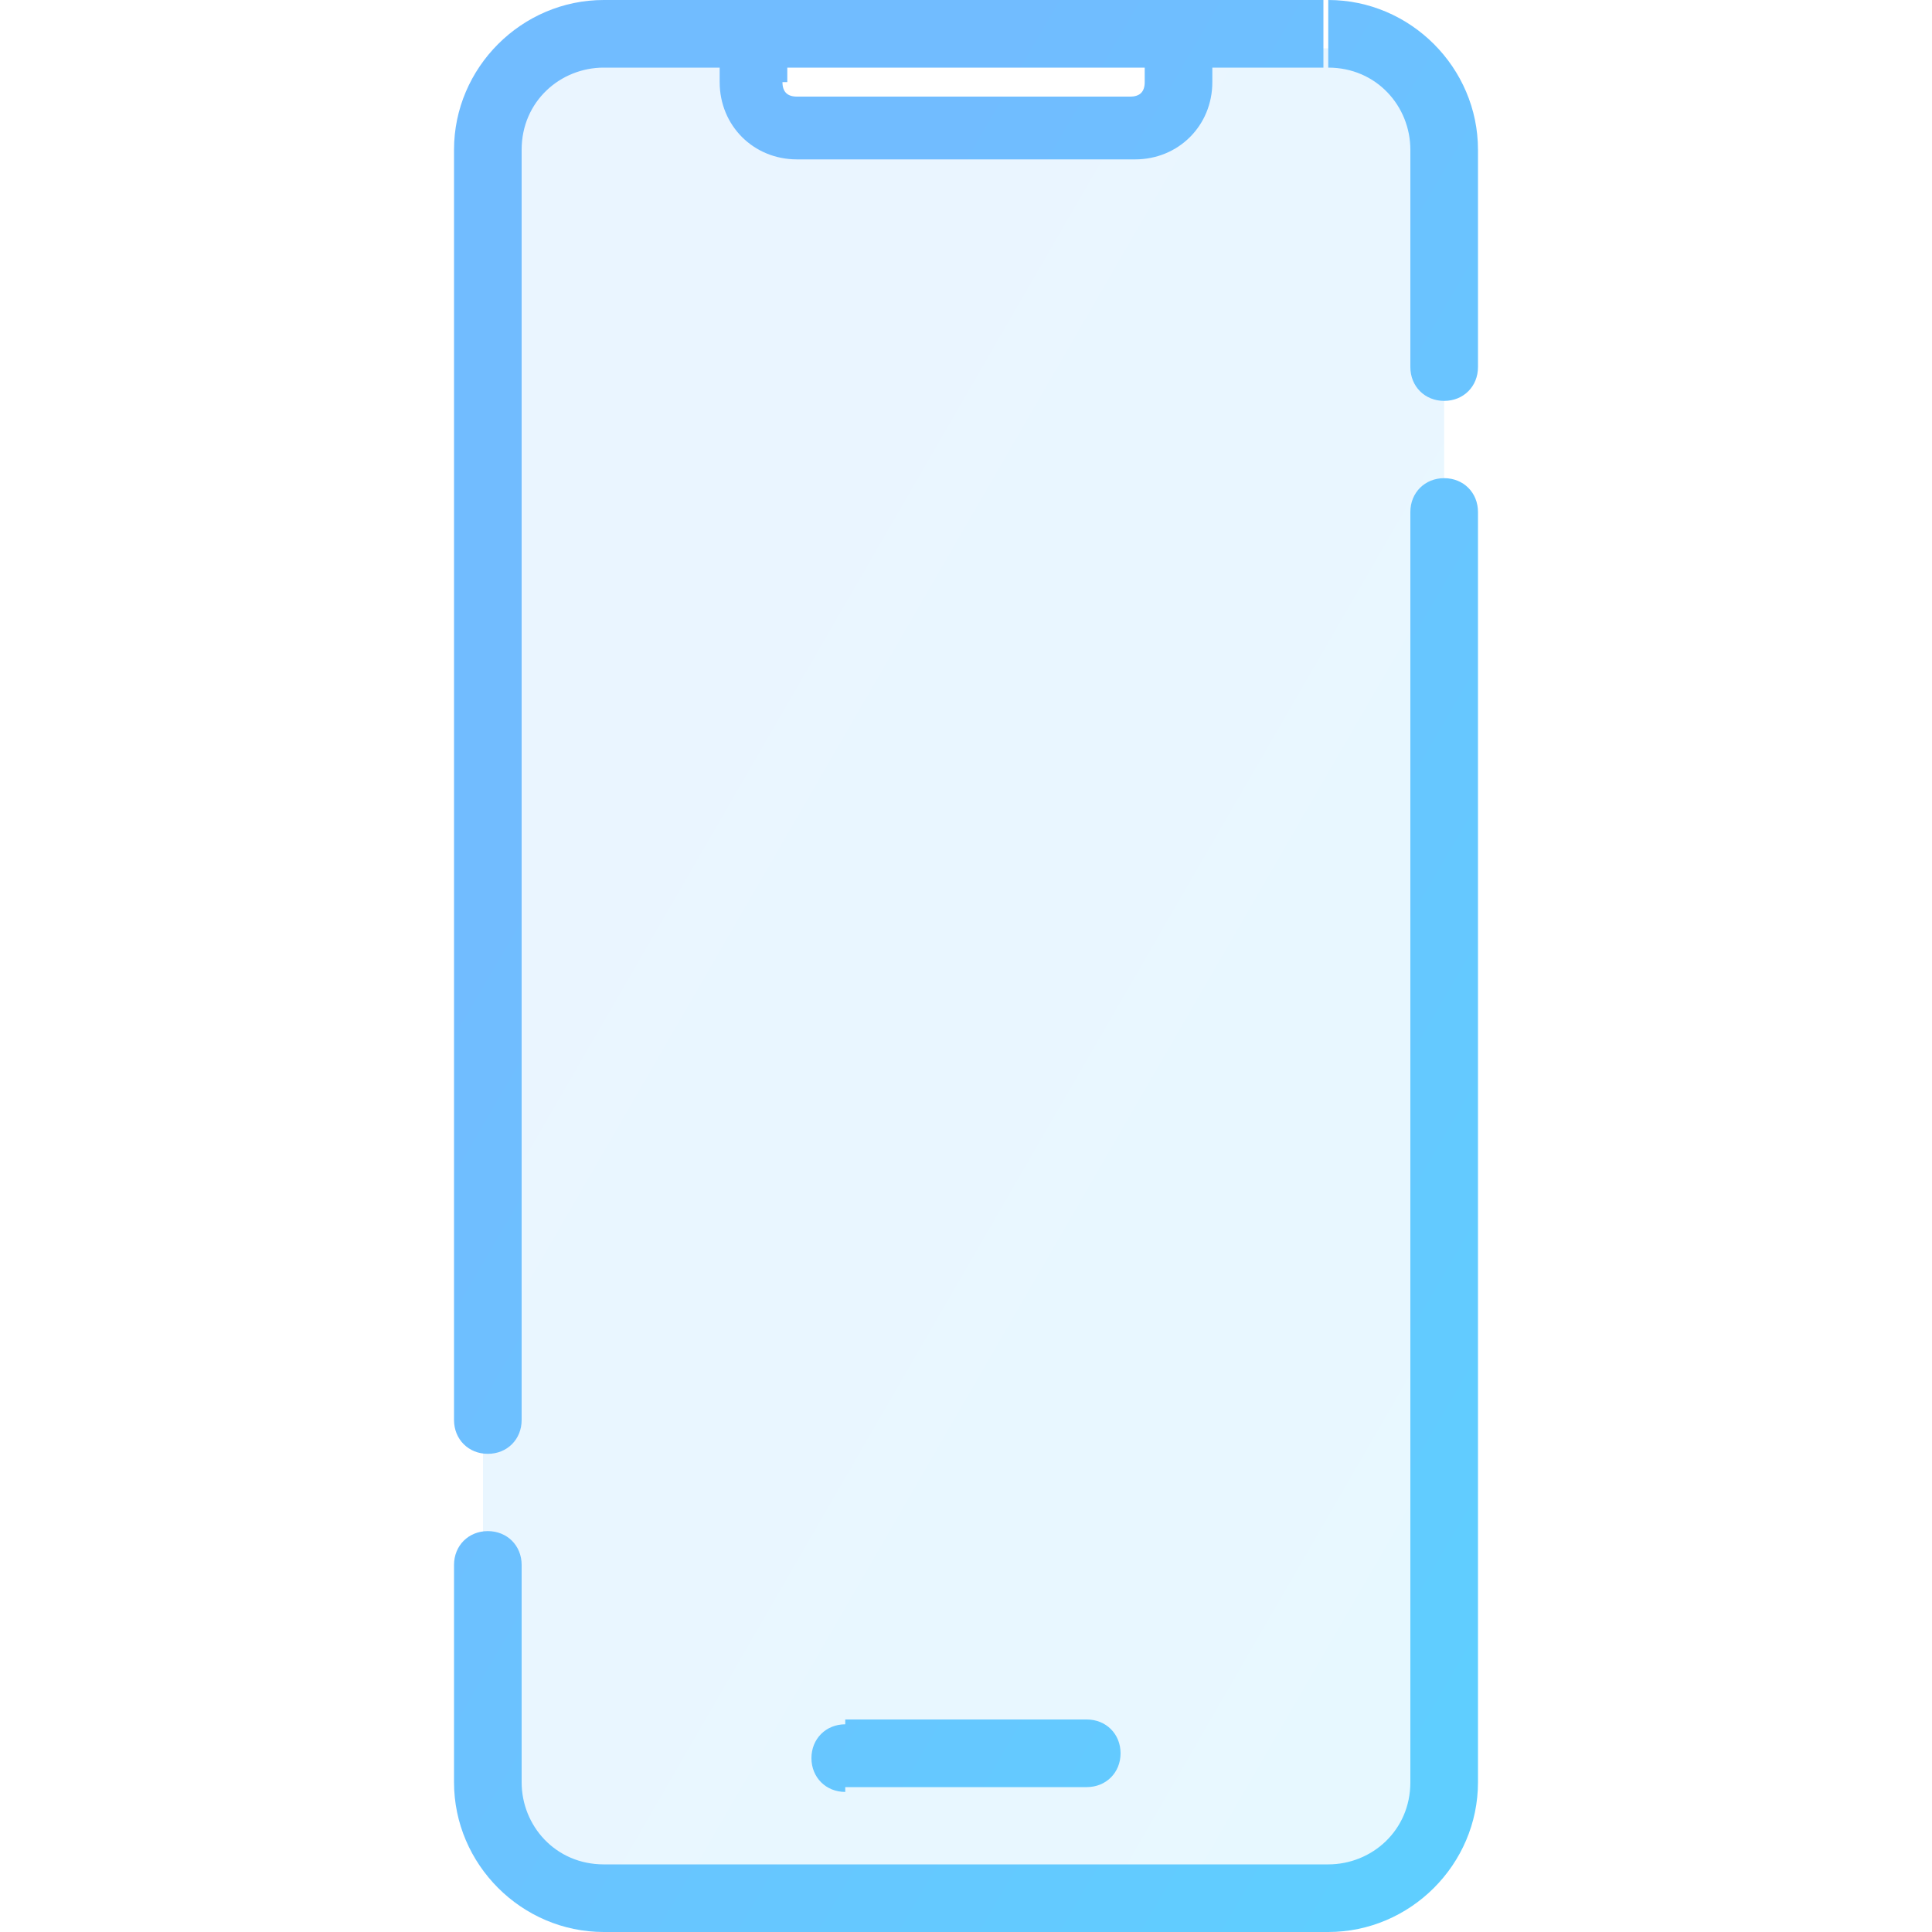 <?xml version="1.0" encoding="utf-8"?>
<!-- Generator: Adobe Illustrator 28.1.0, SVG Export Plug-In . SVG Version: 6.00 Build 0)  -->
<svg version="1.1" id="Layer_1" xmlns="http://www.w3.org/2000/svg" xmlns:xlink="http://www.w3.org/1999/xlink" x="0px" y="0px"
	 viewBox="0 0 40 40" style="enable-background:new 0 0 40 40;" xml:space="preserve">
<style type="text/css">
	.st0{opacity:0.15;fill-rule:evenodd;clip-rule:evenodd;fill:url(#SVGID_1_);enable-background:new    ;}
	.st1{fill:url(#SVGID_00000039121561818929830510000007171744449421440698_);}
</style>
<linearGradient id="SVGID_1_" gradientUnits="userSpaceOnUse" x1="-3.895" y1="30.585" x2="24.679" y2="14.061" gradientTransform="matrix(1 0 0 -1 9 42)">
	<stop  offset="0.259" style="stop-color:#71BCFF"/>
	<stop  offset="1" style="stop-color:#5FCEFF"/>
</linearGradient>
<path class="st0" d="M12,1c-1.1,0-2,0.9-2,2v34c0,1.1,0.9,2,2,2h15.9c1.1,0,2-0.9,2-2V3c0-1.1-0.9-2-2-2h-3.2v1h-9.4V1H12z"/>
<linearGradient id="SVGID_00000168806663895802737680000003831039941378222009_" gradientUnits="userSpaceOnUse" x1="-4.723" y1="31.182" x2="25.514" y2="13.509" gradientTransform="matrix(1 0 0 -1 9 42)">
	<stop  offset="0.259" style="stop-color:#71BCFF"/>
	<stop  offset="1" style="stop-color:#5FCEFF"/>
</linearGradient>
<path style="fill:url(#SVGID_00000168806663895802737680000003831039941378222009_);" d="M17.5,35.7c-0.4,0-0.7,0.3-0.7,0.7
	s0.3,0.7,0.7,0.7V35.7z M22.5,37c0.4,0,0.7-0.3,0.7-0.7s-0.3-0.7-0.7-0.7V37z M9.4,29.4c0,0.4,0.3,0.7,0.7,0.7
	c0.4,0,0.7-0.3,0.7-0.7H9.4z M10.8,32.4c0-0.4-0.3-0.7-0.7-0.7c-0.4,0-0.7,0.3-0.7,0.7H10.8z M29.2,7.6c0,0.4,0.3,0.7,0.7,0.7
	c0.4,0,0.7-0.3,0.7-0.7H29.2z M30.6,10.6c0-0.4-0.3-0.7-0.7-0.7c-0.4,0-0.7,0.3-0.7,0.7H30.6z M27.5,38.6h-15V40h15V38.6z M12.5,1.4
	h3V0h-3V1.4z M14.9,1.7h1.4v-1h-1.4V1.7z M16.5,3.3h7V2h-7V3.3z M15.5,1.4h8.9V0h-8.9V1.4z M24.4,1.4h3V0h-3V1.4z M25.1,1.7v-1h-1.4
	v1H25.1z M17.5,37h5v-1.4h-5V37z M10.8,29.4V3.1H9.4v26.3H10.8z M10.8,36.9v-4.5H9.4v4.5H10.8z M29.2,3.1v4.5h1.4V3.1H29.2z
	 M29.2,10.6v26.3h1.4V10.6H29.2z M23.5,3.3c0.9,0,1.6-0.7,1.6-1.6h-1.4c0,0.2-0.1,0.3-0.3,0.3V3.3z M12.5,38.6c-1,0-1.7-0.8-1.7-1.7
	H9.4c0,1.7,1.4,3.1,3.1,3.1V38.6z M27.5,40c1.7,0,3.1-1.4,3.1-3.1h-1.4c0,1-0.8,1.7-1.7,1.7V40z M27.5,1.4c1,0,1.7,0.8,1.7,1.7h1.4
	c0-1.7-1.4-3.1-3.1-3.1V1.4z M14.9,1.7c0,0.9,0.7,1.6,1.6,1.6V2c-0.2,0-0.3-0.1-0.3-0.3H14.9z M12.5,0c-1.7,0-3.1,1.4-3.1,3.1h1.4
	c0-1,0.8-1.7,1.7-1.7V0z"/>
</svg>
